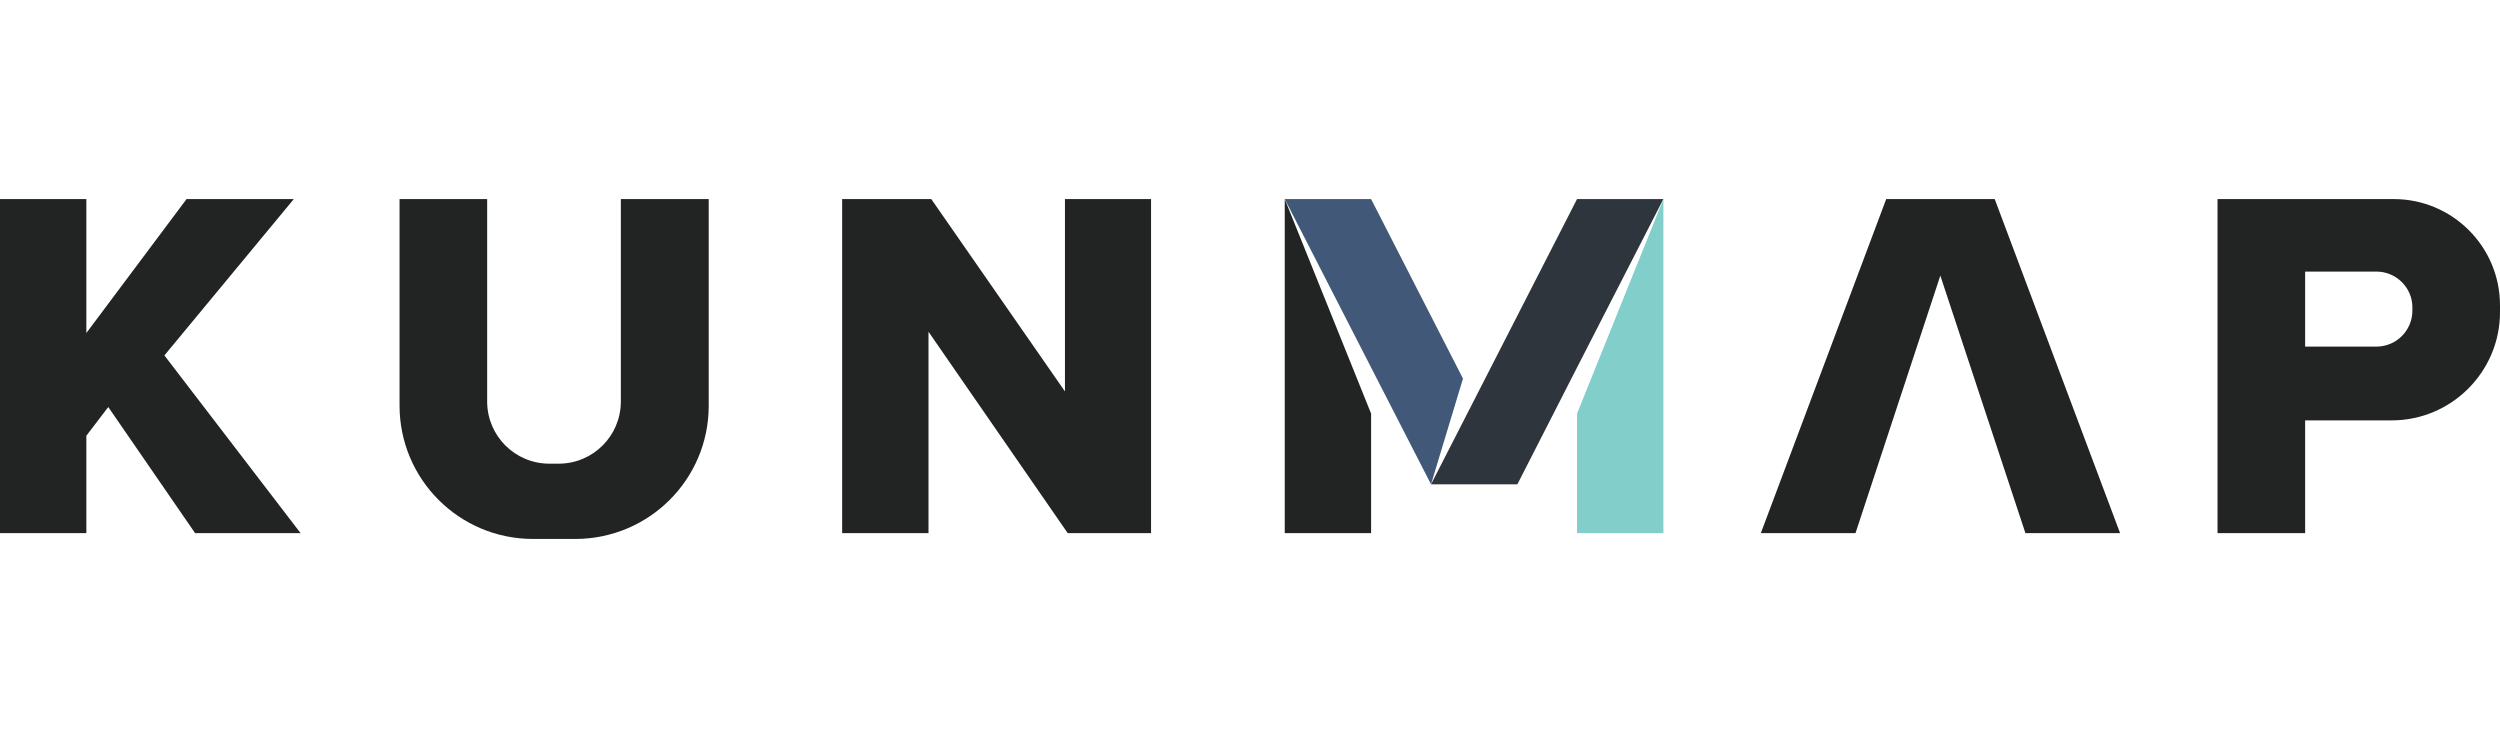 <svg width="540" height="160" viewBox="0 0 540 160" fill="none" xmlns="http://www.w3.org/2000/svg">
<path d="M63.462 43H40.296L18.653 71.93V43H0V115.163H18.653V94.118L23.384 87.918L42.145 115.163H64.93L35.511 76.77L63.462 43Z" fill="#222323"/>
<path d="M230.03 84.547L201.154 43H181.903V115.163H200.556V71.659L230.628 115.163H248.628V43H230.03V84.547Z" fill="#222323"/>
<path d="M296.157 115.163V89.332L277.505 43V115.163H296.157Z" fill="#222323"/>
<path d="M296.157 43H277.505L296.157 79.381L309.1 104.613L316.006 81.773L296.157 43Z" fill="#425879"/>
<path d="M318.29 86.668L309.1 104.613H327.752L340.64 79.381L359.293 43H340.64L318.29 86.668Z" fill="#2F353D"/>
<path d="M340.641 115.163H359.293V43L340.641 89.332V115.163Z" fill="#82CECB"/>
<path d="M407.42 43L380.338 115.163H400.785L419.112 59.532L437.492 115.163H457.94L430.858 43H407.42Z" fill="#222323"/>
<path d="M517.051 43H497.909H478.985V115.163H497.909V90.801H516.616C529.505 90.801 540 80.305 540 67.417V65.949C540 53.278 529.722 43 517.051 43ZM521.076 67.091C521.076 71.387 517.595 74.867 513.299 74.867H497.909V58.662H513.299C517.595 58.662 521.076 62.142 521.076 66.384V67.091Z" fill="#222323"/>
<path d="M134.103 86.722C134.103 94.118 128.121 100.154 120.671 100.154H118.659C111.263 100.154 105.227 94.172 105.227 86.722V43H86.302V87.592C86.302 103.526 99.191 116.414 115.124 116.414H124.26C140.194 116.414 153.082 103.526 153.082 87.647V43H134.103V86.722Z" fill="#222323"/>
</svg>
